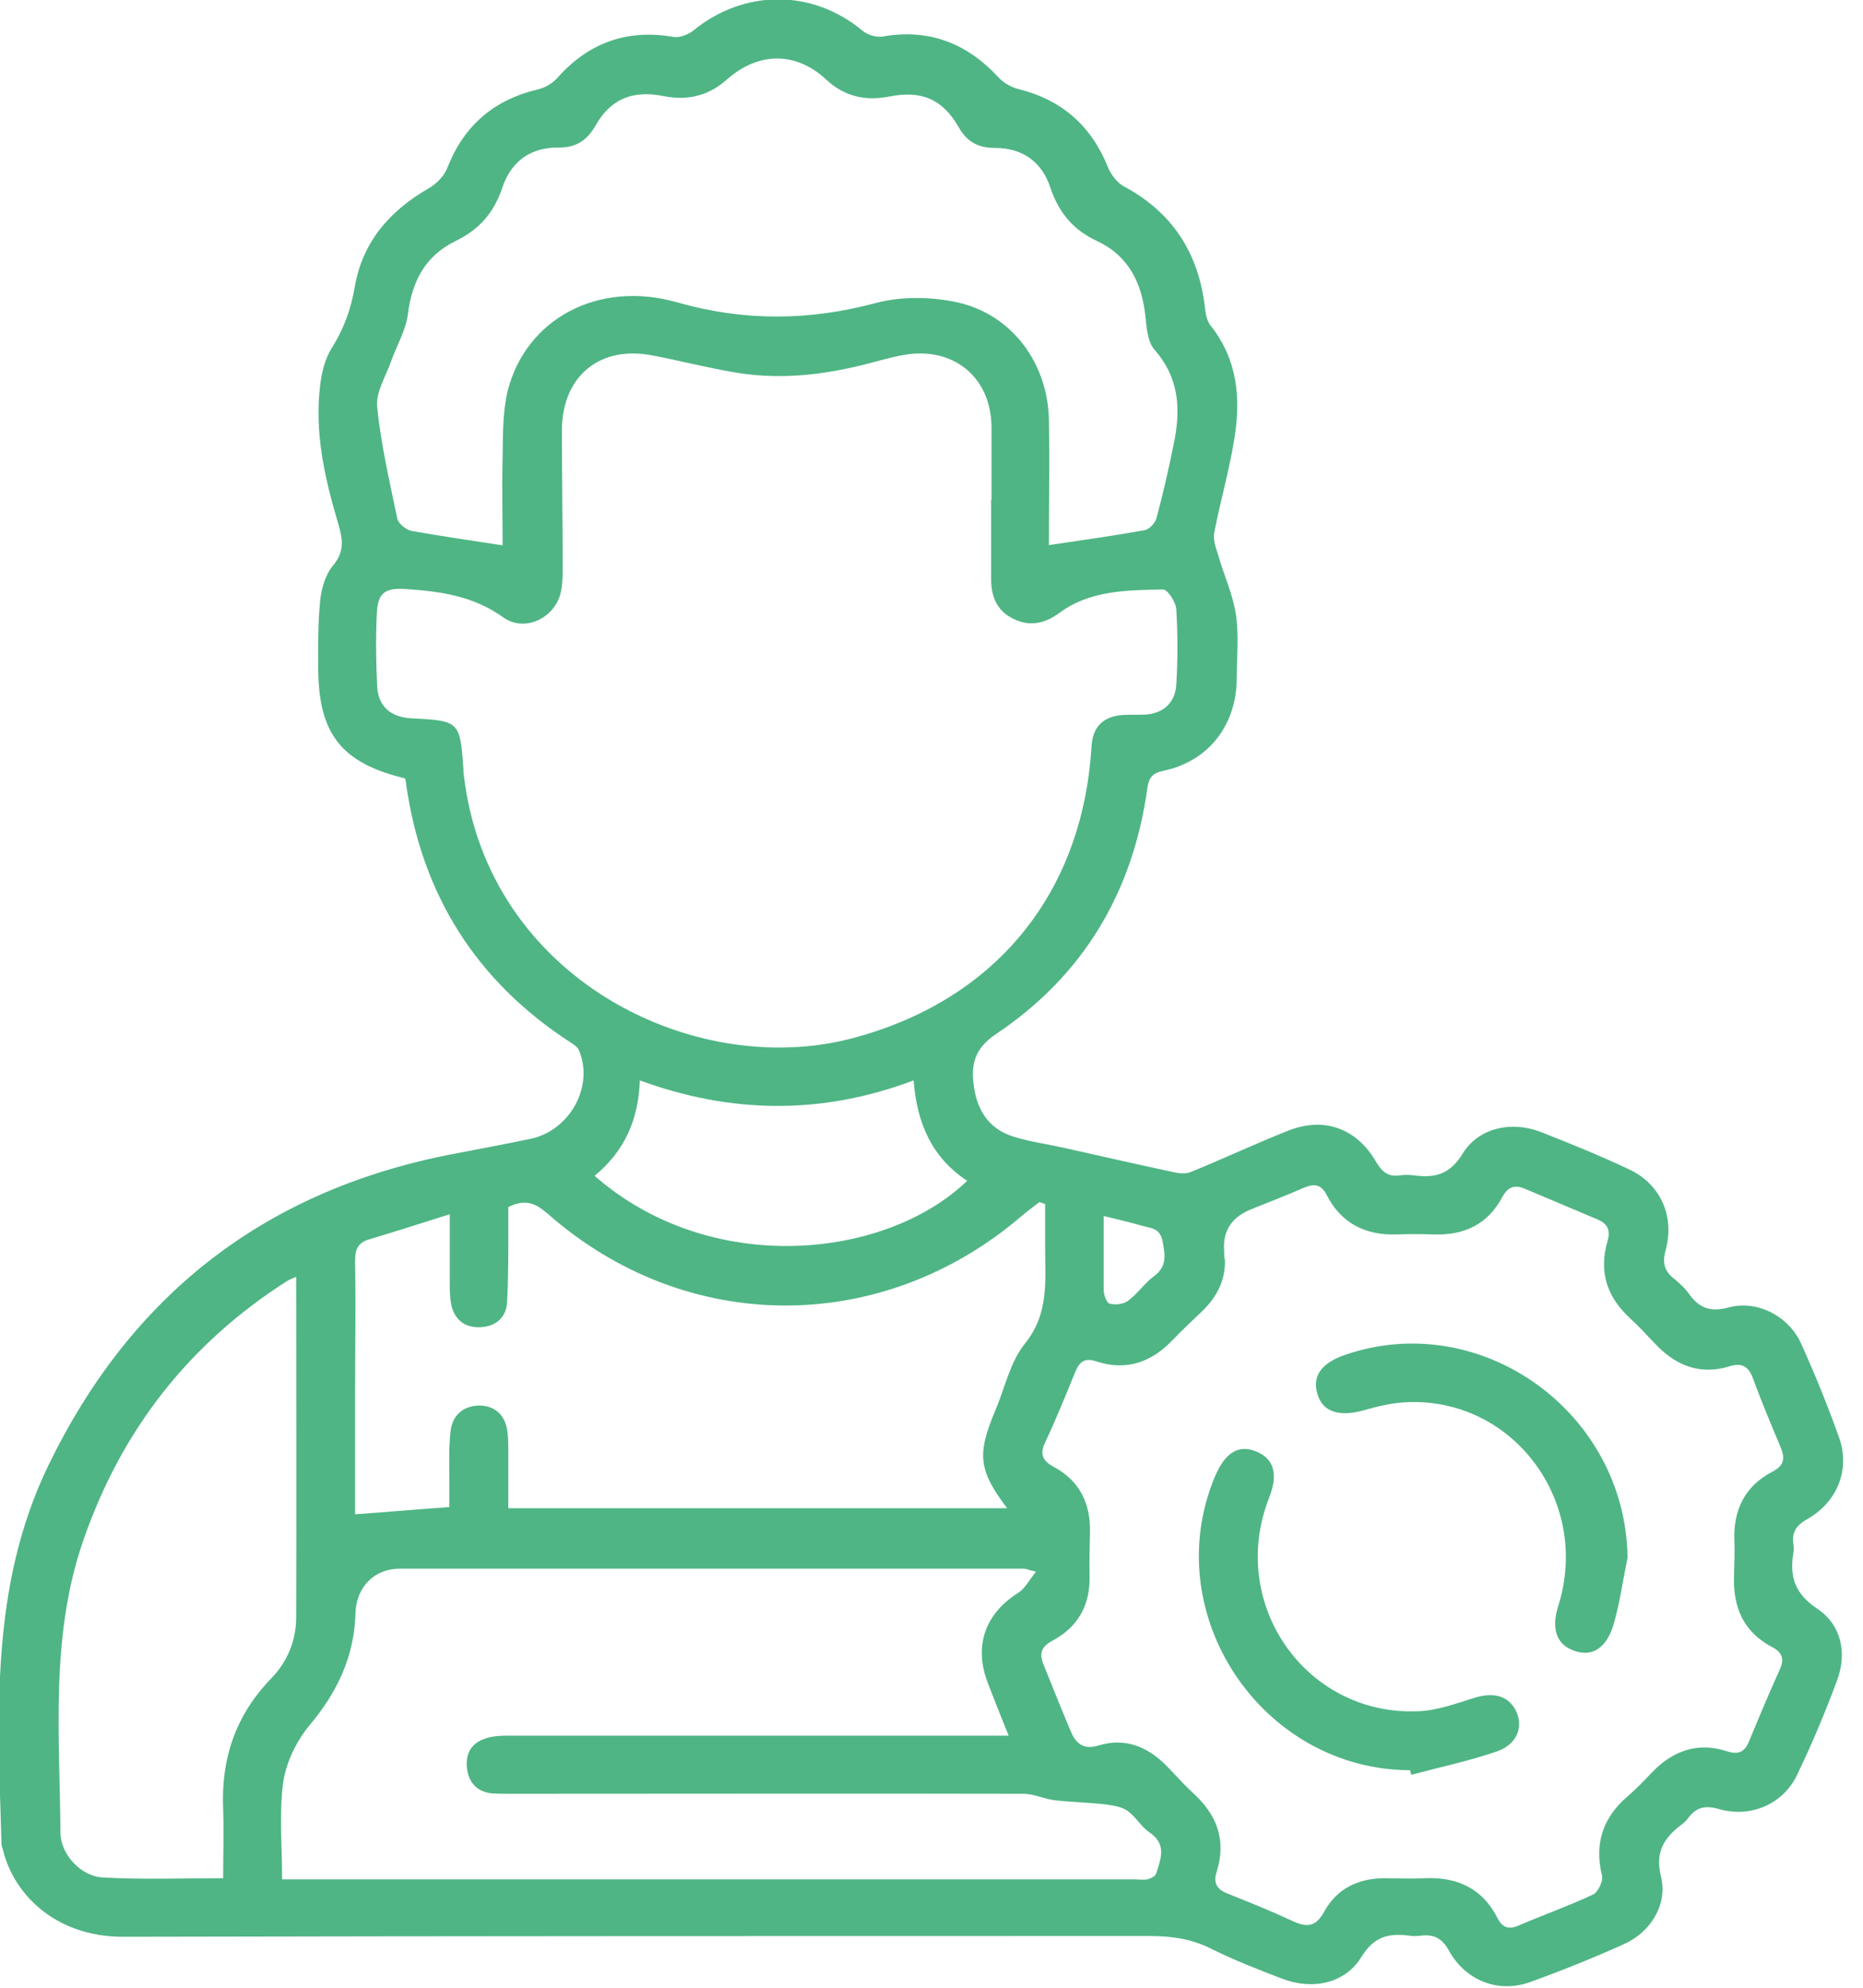 <svg width="75" height="80" viewBox="0 0 75 80" fill="none" xmlns="http://www.w3.org/2000/svg">
<g clip-path="url(#clip0_8513_85)">
<path d="M16.316 31.33C13.759 30.717 12.826 29.554 12.811 26.922C12.811 26.019 12.795 25.1 12.887 24.197C12.933 23.692 13.101 23.126 13.408 22.759C13.897 22.177 13.79 21.672 13.607 21.045C13.071 19.239 12.658 17.417 12.887 15.519C12.948 14.984 13.086 14.418 13.377 13.974C13.851 13.208 14.127 12.443 14.28 11.555C14.586 9.749 15.688 8.479 17.264 7.576C17.586 7.392 17.907 7.056 18.03 6.704C18.703 5.02 19.912 4.01 21.657 3.597C21.933 3.535 22.223 3.367 22.422 3.153C23.677 1.729 25.223 1.163 27.106 1.485C27.351 1.531 27.718 1.393 27.917 1.224C29.968 -0.444 32.707 -0.444 34.728 1.24C34.926 1.408 35.294 1.515 35.539 1.469C37.391 1.148 38.906 1.729 40.176 3.092C40.375 3.321 40.697 3.505 40.987 3.581C42.732 4.01 43.926 5.051 44.599 6.719C44.722 7.025 44.967 7.346 45.242 7.5C47.186 8.54 48.242 10.163 48.502 12.336C48.533 12.611 48.579 12.918 48.747 13.117C49.819 14.479 49.956 16.024 49.696 17.631C49.497 18.902 49.13 20.157 48.885 21.427C48.824 21.718 48.946 22.039 49.038 22.33C49.267 23.141 49.635 23.922 49.757 24.748C49.88 25.59 49.788 26.463 49.788 27.32C49.773 29.187 48.655 30.641 46.834 31.023C46.375 31.115 46.252 31.314 46.191 31.712C45.609 35.906 43.62 39.258 40.1 41.615C39.212 42.212 39.074 42.87 39.212 43.757C39.35 44.706 39.824 45.426 40.758 45.732C41.416 45.946 42.12 46.038 42.809 46.191C44.309 46.528 45.793 46.864 47.293 47.186C47.507 47.232 47.752 47.247 47.936 47.17C49.252 46.635 50.553 46.023 51.869 45.502C53.308 44.936 54.624 45.41 55.405 46.773C55.634 47.155 55.879 47.369 56.323 47.308C56.522 47.278 56.736 47.278 56.951 47.308C57.777 47.415 58.374 47.262 58.879 46.436C59.507 45.395 60.838 45.104 62.001 45.548C63.211 46.023 64.42 46.512 65.583 47.063C66.838 47.645 67.435 48.946 67.052 50.323C66.914 50.844 67.006 51.165 67.404 51.471C67.618 51.655 67.848 51.854 68.001 52.083C68.414 52.65 68.858 52.818 69.593 52.619C70.725 52.313 71.996 52.956 72.501 54.058C73.067 55.313 73.587 56.583 74.046 57.884C74.49 59.154 73.955 60.471 72.746 61.144C72.317 61.389 72.133 61.664 72.195 62.124C72.21 62.246 72.225 62.384 72.195 62.506C72.041 63.47 72.256 64.144 73.174 64.756C74.123 65.399 74.368 66.516 73.955 67.633C73.48 68.919 72.945 70.189 72.348 71.429C71.781 72.623 70.465 73.174 69.195 72.807C68.659 72.653 68.292 72.73 67.97 73.159C67.894 73.266 67.802 73.358 67.695 73.434C66.991 73.97 66.624 74.521 66.868 75.531C67.144 76.663 66.44 77.781 65.353 78.255C64.129 78.806 62.874 79.311 61.603 79.77C60.333 80.23 59.002 79.725 58.328 78.5C58.053 78.01 57.731 77.842 57.211 77.903C57.058 77.918 56.889 77.934 56.736 77.903C55.91 77.796 55.313 77.934 54.808 78.76C54.15 79.832 52.834 80.107 51.609 79.633C50.645 79.265 49.665 78.883 48.747 78.424C47.951 78.026 47.155 77.918 46.268 77.918C32.493 77.918 18.734 77.918 4.959 77.949C2.189 77.949 0.536 76.189 0.123 74.46C0.107 74.383 0.061 74.306 0.061 74.23C-0.092 69.057 -0.413 63.853 1.944 58.986C5.25 52.16 10.591 47.966 18.045 46.482C19.147 46.267 20.234 46.069 21.336 45.839C22.927 45.517 23.922 43.742 23.31 42.273C23.264 42.15 23.111 42.043 22.988 41.967C19.178 39.503 16.974 36.013 16.346 31.529C16.346 31.452 16.316 31.376 16.285 31.253L16.316 31.33ZM39.916 20.111C39.916 19.147 39.916 18.183 39.916 17.218C39.916 15.198 38.401 13.943 36.411 14.28C36.059 14.341 35.707 14.433 35.355 14.525C33.488 15.045 31.59 15.32 29.646 14.999C28.529 14.815 27.412 14.525 26.294 14.31C24.167 13.882 22.637 15.121 22.621 17.295C22.621 19.147 22.652 20.983 22.652 22.835C22.652 23.141 22.652 23.463 22.591 23.769C22.392 24.856 21.137 25.483 20.249 24.84C19.055 23.983 17.724 23.799 16.346 23.708C15.489 23.646 15.198 23.861 15.168 24.733C15.122 25.697 15.137 26.662 15.183 27.626C15.229 28.437 15.734 28.866 16.56 28.911C18.504 29.003 18.519 29.034 18.657 30.962C18.657 31.039 18.657 31.115 18.672 31.192C19.621 39.365 27.917 43.451 34.268 41.798C40.023 40.298 43.574 36.013 43.941 30.059C43.987 29.248 44.4 28.835 45.212 28.774C45.518 28.758 45.839 28.774 46.145 28.758C46.865 28.697 47.308 28.253 47.354 27.565C47.416 26.554 47.416 25.529 47.354 24.519C47.339 24.228 47.002 23.723 46.819 23.723C45.365 23.754 43.88 23.754 42.64 24.672C42.059 25.1 41.462 25.223 40.819 24.917C40.161 24.611 39.901 24.044 39.901 23.325C39.901 22.254 39.901 21.198 39.901 20.126L39.916 20.111ZM49.313 50.675C49.344 51.517 48.992 52.191 48.41 52.757C48.012 53.139 47.614 53.507 47.232 53.905C46.375 54.823 45.349 55.19 44.14 54.792C43.681 54.639 43.467 54.792 43.298 55.19C42.901 56.155 42.518 57.119 42.074 58.052C41.844 58.542 41.982 58.802 42.441 59.047C43.482 59.614 43.911 60.532 43.88 61.695C43.865 62.261 43.849 62.843 43.865 63.409C43.895 64.588 43.406 65.475 42.38 66.026C41.936 66.256 41.829 66.531 41.998 66.96C42.365 67.878 42.732 68.797 43.115 69.7C43.314 70.174 43.635 70.434 44.217 70.251C45.273 69.929 46.16 70.281 46.91 71.016C47.278 71.383 47.614 71.781 47.997 72.133C48.977 73.006 49.39 74.046 48.977 75.347C48.839 75.76 48.977 76.036 49.405 76.204C50.293 76.556 51.196 76.924 52.053 77.322C52.619 77.582 52.971 77.551 53.308 76.939C53.813 76.021 54.655 75.607 55.696 75.592C56.247 75.592 56.782 75.623 57.333 75.592C58.65 75.531 59.675 75.99 60.287 77.199C60.471 77.551 60.7 77.674 61.114 77.505C62.108 77.077 63.149 76.709 64.129 76.25C64.328 76.158 64.542 75.715 64.496 75.5C64.175 74.199 64.527 73.143 65.537 72.286C65.874 71.995 66.18 71.674 66.486 71.353C67.328 70.465 68.338 70.098 69.516 70.48C70.006 70.633 70.236 70.511 70.419 70.067C70.817 69.103 71.215 68.154 71.644 67.205C71.858 66.746 71.735 66.486 71.307 66.271C70.174 65.659 69.761 64.664 69.807 63.409C69.822 62.935 69.838 62.476 69.822 62.001C69.776 60.777 70.236 59.812 71.353 59.231C71.858 58.971 71.858 58.665 71.674 58.221C71.292 57.318 70.909 56.4 70.572 55.481C70.389 54.976 70.113 54.838 69.623 54.991C68.414 55.359 67.435 54.946 66.608 54.058C66.287 53.721 65.965 53.369 65.629 53.063C64.695 52.206 64.358 51.196 64.71 49.971C64.833 49.558 64.756 49.267 64.328 49.084C63.348 48.67 62.369 48.257 61.389 47.844C60.991 47.675 60.716 47.752 60.486 48.165C59.904 49.267 58.956 49.726 57.716 49.681C57.226 49.665 56.721 49.665 56.231 49.681C54.976 49.726 53.997 49.237 53.415 48.104C53.186 47.645 52.895 47.63 52.466 47.813C51.778 48.119 51.074 48.38 50.369 48.67C49.574 48.987 49.211 49.553 49.283 50.369C49.283 50.476 49.283 50.584 49.298 50.675H49.313ZM11.357 75.638C11.724 75.638 12.015 75.638 12.29 75.638C23.402 75.638 34.513 75.638 45.64 75.638C45.824 75.638 46.008 75.669 46.191 75.638C46.314 75.607 46.513 75.516 46.543 75.409C46.727 74.827 46.987 74.23 46.283 73.755C45.946 73.526 45.732 73.128 45.395 72.883C45.166 72.715 44.829 72.669 44.523 72.623C43.849 72.546 43.161 72.531 42.472 72.455C42.043 72.409 41.63 72.194 41.202 72.194C34.36 72.179 27.503 72.194 20.662 72.194C20.371 72.194 20.081 72.194 19.805 72.179C19.254 72.118 18.902 71.796 18.81 71.246C18.718 70.664 18.917 70.189 19.484 69.99C19.79 69.868 20.142 69.853 20.479 69.853C26.861 69.853 33.228 69.853 39.61 69.853H40.605C40.283 69.057 40.023 68.399 39.763 67.725C39.197 66.241 39.656 64.94 41.003 64.098C41.263 63.93 41.431 63.593 41.707 63.256C41.385 63.18 41.309 63.134 41.232 63.134C32.845 63.134 24.473 63.134 16.086 63.134C15.06 63.134 14.341 63.884 14.31 64.924C14.265 66.669 13.576 68.108 12.459 69.439C11.938 70.067 11.525 70.909 11.402 71.72C11.234 72.96 11.357 74.261 11.357 75.653V75.638ZM42.273 21.932C43.589 21.733 44.844 21.565 46.084 21.335C46.268 21.305 46.513 21.045 46.559 20.846C46.819 19.866 47.048 18.887 47.247 17.892C47.538 16.514 47.492 15.229 46.482 14.081C46.206 13.775 46.16 13.208 46.115 12.764C45.977 11.402 45.441 10.3 44.171 9.703C43.207 9.26 42.625 8.556 42.288 7.561C41.952 6.52 41.171 5.954 40.054 5.954C39.396 5.954 38.937 5.724 38.6 5.127C37.942 3.979 37.085 3.627 35.784 3.888C34.835 4.071 33.993 3.888 33.258 3.199C32.034 2.066 30.534 2.082 29.264 3.199C28.529 3.857 27.687 4.056 26.738 3.872C25.468 3.612 24.58 3.979 23.968 5.066C23.616 5.678 23.157 5.954 22.453 5.938C21.32 5.938 20.57 6.52 20.218 7.561C19.882 8.571 19.285 9.244 18.336 9.703C17.142 10.285 16.591 11.295 16.423 12.627C16.346 13.285 15.963 13.912 15.734 14.57C15.52 15.167 15.122 15.795 15.183 16.377C15.336 17.892 15.688 19.392 15.994 20.876C16.04 21.075 16.346 21.32 16.56 21.366C17.754 21.58 18.948 21.749 20.234 21.948C20.234 20.8 20.203 19.591 20.234 18.381C20.249 17.509 20.234 16.591 20.433 15.749C21.167 12.826 24.09 11.265 27.259 12.168C29.937 12.933 32.554 12.918 35.248 12.198C36.273 11.923 37.483 11.938 38.539 12.168C40.742 12.657 42.181 14.616 42.227 16.897C42.258 18.596 42.227 20.31 42.227 21.948L42.273 21.932ZM20.463 48.563C20.463 48.946 20.463 49.298 20.463 49.665C20.463 50.568 20.463 51.486 20.417 52.389C20.387 53.017 19.973 53.384 19.346 53.415C18.718 53.446 18.305 53.124 18.167 52.512C18.106 52.206 18.106 51.9 18.106 51.578C18.106 50.721 18.106 49.88 18.106 48.869C16.928 49.237 15.902 49.573 14.861 49.88C14.402 50.017 14.295 50.293 14.295 50.737C14.326 52.589 14.295 54.425 14.295 56.277C14.295 57.853 14.295 59.445 14.295 60.945C15.581 60.853 16.805 60.746 18.091 60.654C18.091 60.302 18.091 59.966 18.091 59.644C18.091 58.971 18.06 58.282 18.137 57.624C18.198 56.981 18.627 56.583 19.285 56.568C19.866 56.568 20.279 56.889 20.402 57.471C20.463 57.777 20.463 58.098 20.463 58.404C20.463 59.17 20.463 59.95 20.463 60.7H40.544C39.396 59.17 39.319 58.542 40.069 56.767C40.452 55.864 40.666 54.808 41.263 54.073C42.242 52.864 42.074 51.532 42.074 50.186C42.074 49.604 42.074 49.038 42.074 48.456C41.998 48.425 41.921 48.41 41.844 48.38C41.615 48.563 41.37 48.732 41.14 48.931C35.508 53.767 27.626 53.752 22.055 48.854C21.565 48.425 21.152 48.242 20.463 48.578V48.563ZM11.938 51.379C11.739 51.471 11.647 51.502 11.571 51.548C7.607 54.073 4.883 57.563 3.352 62.001C2.02 65.843 2.403 69.807 2.434 73.755C2.434 74.628 3.26 75.516 4.133 75.561C5.724 75.653 7.331 75.592 8.984 75.592C8.984 74.613 9.015 73.71 8.984 72.807C8.892 70.786 9.489 69.026 10.913 67.557C11.571 66.883 11.923 66.026 11.923 65.093C11.938 60.562 11.923 56.032 11.923 51.395L11.938 51.379ZM23.938 47.324C28.605 51.41 35.646 50.691 38.937 47.523C37.513 46.589 36.916 45.211 36.779 43.482C33.09 44.875 29.432 44.829 25.759 43.482C25.698 45.104 25.131 46.329 23.938 47.324ZM44.431 48.931C44.431 50.002 44.431 50.951 44.431 51.915C44.431 52.114 44.553 52.435 44.661 52.466C44.906 52.527 45.227 52.497 45.426 52.344C45.793 52.068 46.069 51.655 46.436 51.379C46.987 50.981 46.91 50.538 46.803 49.956C46.696 49.405 46.314 49.436 45.962 49.328C45.487 49.191 45.013 49.084 44.4 48.931H44.431Z" fill="#4FB585"/>
<path d="M56.797 71.246C50.783 71.246 46.589 64.94 48.915 59.415C49.329 58.435 49.895 58.114 50.614 58.435C51.303 58.741 51.456 59.353 51.089 60.287C49.42 64.542 52.558 69.057 57.088 68.873C57.854 68.843 58.603 68.567 59.338 68.338C60.149 68.077 60.762 68.261 61.052 68.904C61.328 69.547 61.052 70.22 60.241 70.496C59.124 70.878 57.961 71.123 56.813 71.429C56.797 71.368 56.782 71.307 56.767 71.246H56.797Z" fill="#4FB585"/>
<path d="M65.522 62.69C65.338 63.578 65.216 64.481 64.971 65.338C64.695 66.302 64.129 66.684 63.425 66.455C62.675 66.225 62.43 65.583 62.736 64.618C64.037 60.486 60.976 56.292 56.706 56.43C56.094 56.445 55.466 56.598 54.869 56.767C53.92 57.027 53.262 56.828 53.048 56.139C52.803 55.389 53.186 54.854 54.18 54.517C59.66 52.665 65.445 56.859 65.522 62.69Z" fill="#4FB585"/>
</g>
<defs>
<clipPath id="clip0_8513_85">
<rect width="74.199" height="80" fill="white"/>
</clipPath>
</defs>
</svg>
